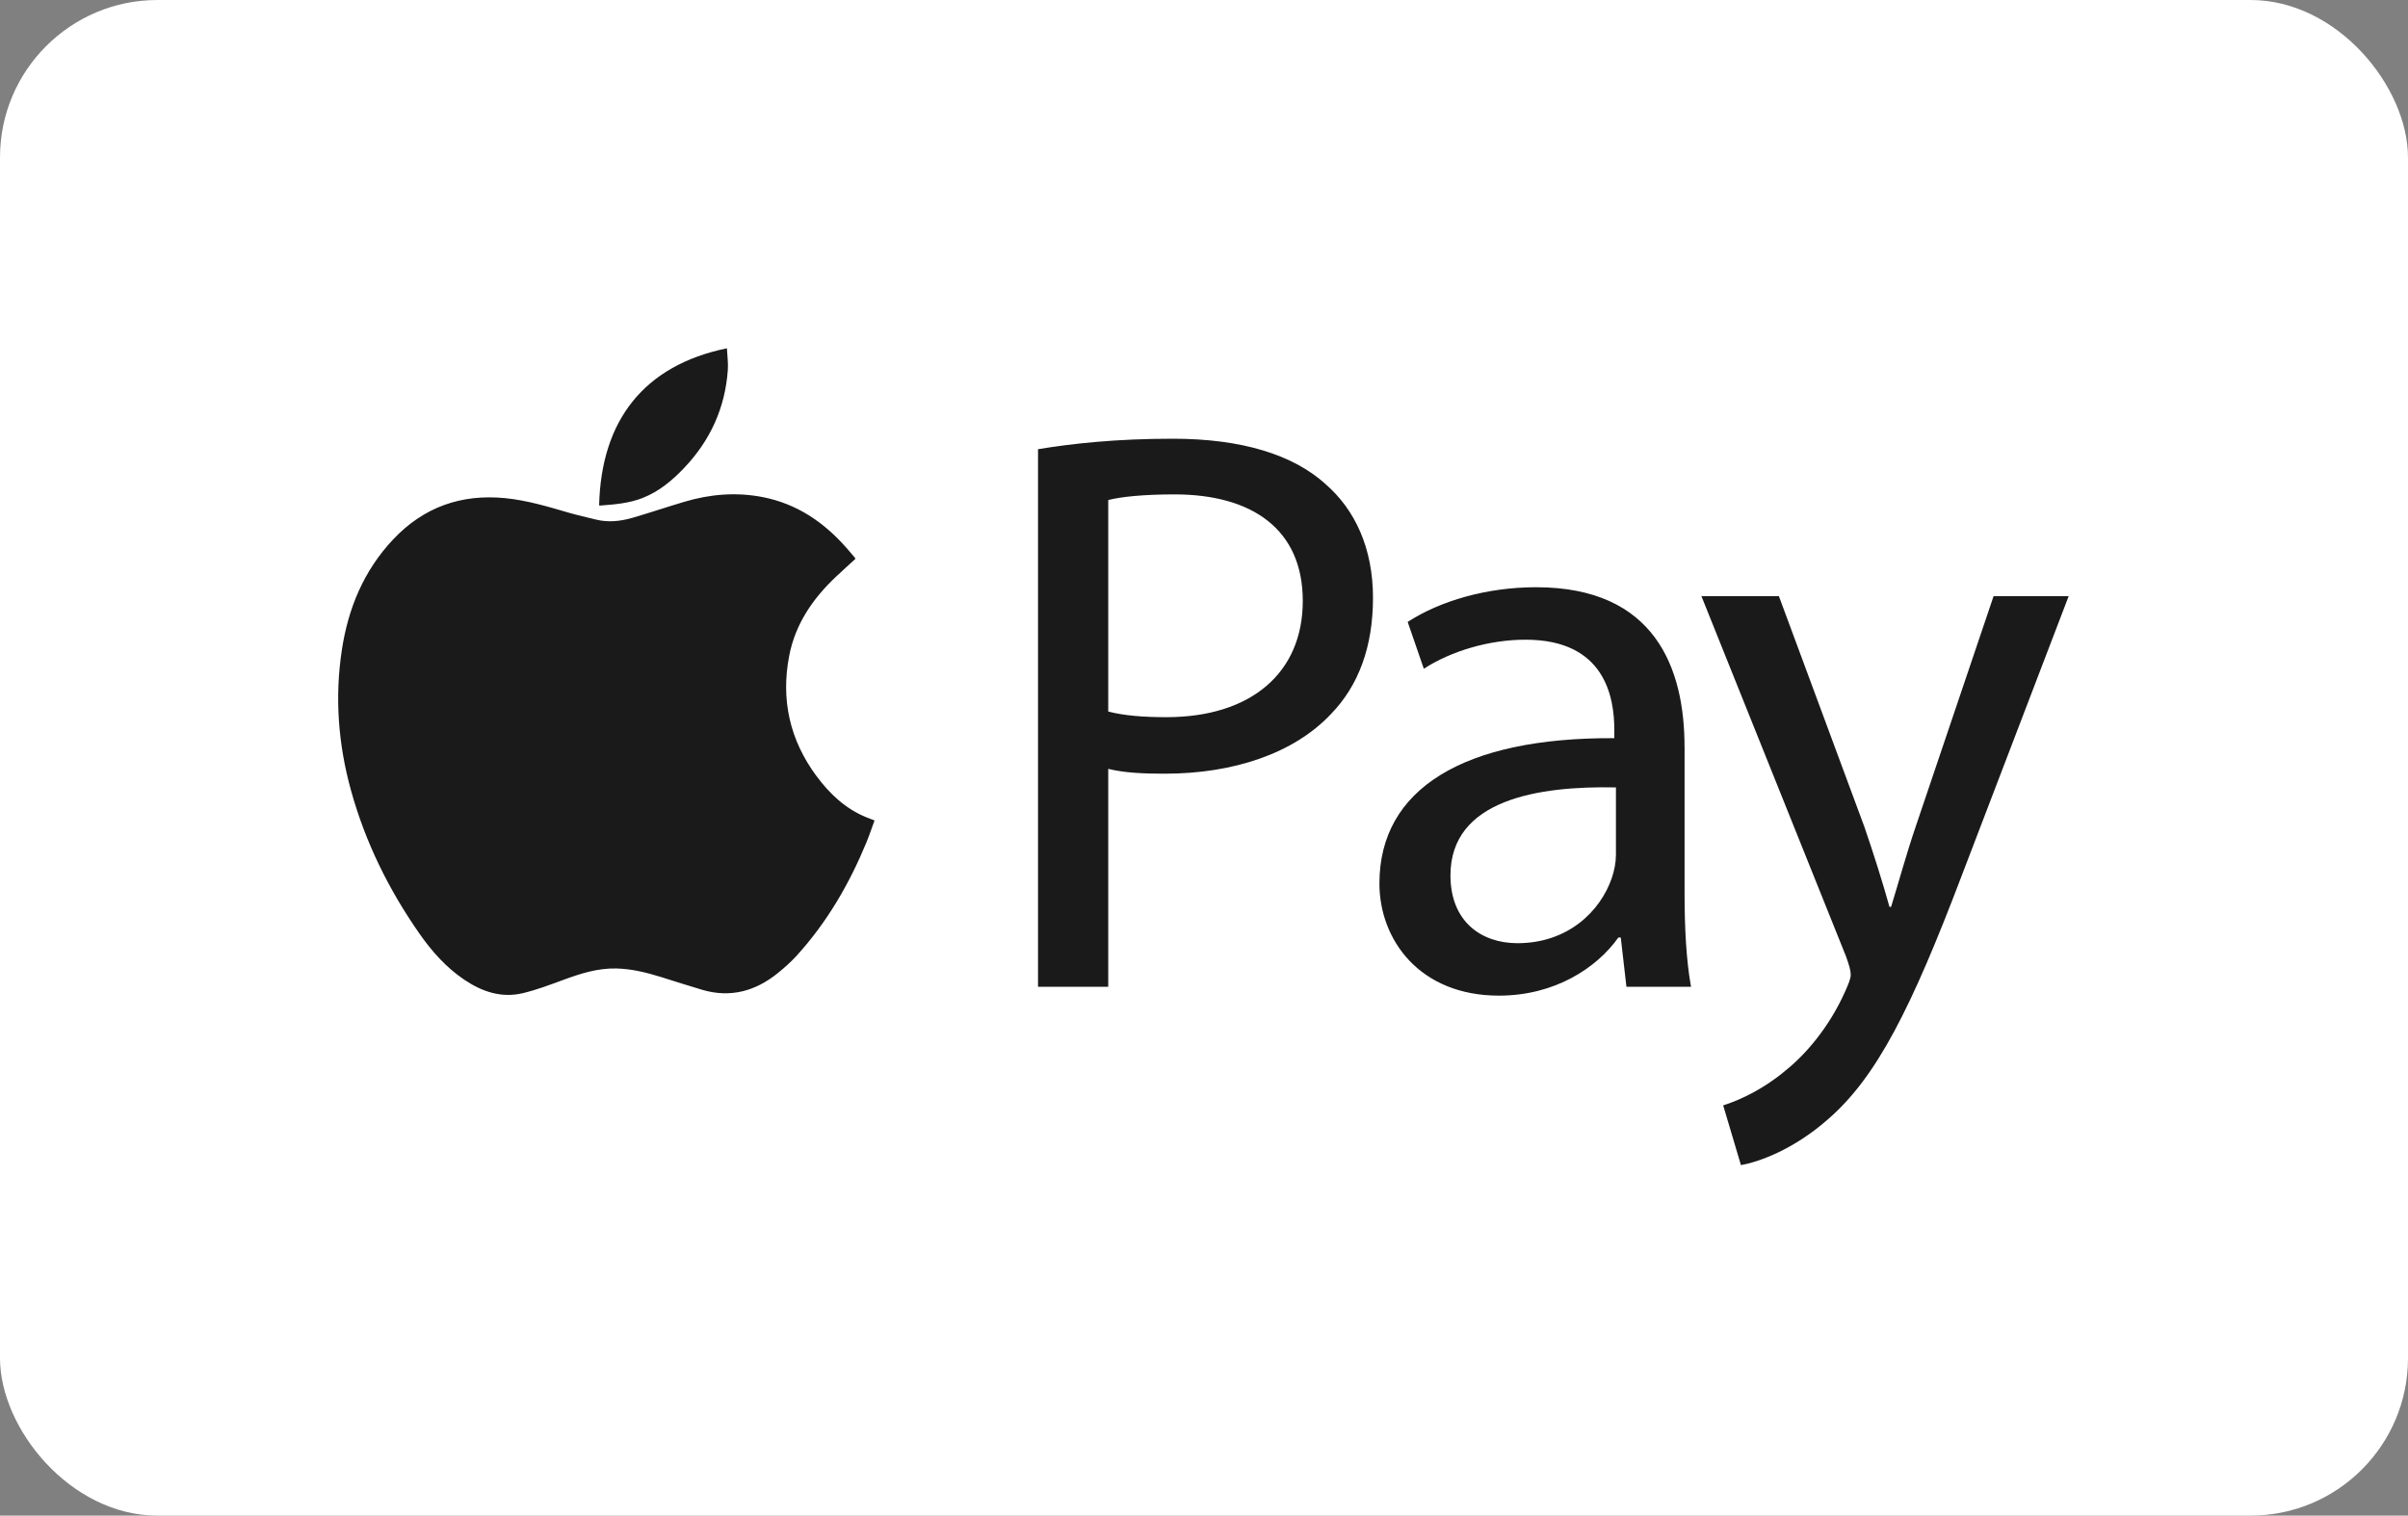 <?xml version="1.0" encoding="UTF-8"?>
<svg id="Layer_2" data-name="Layer 2" xmlns="http://www.w3.org/2000/svg" viewBox="0 0 940.72 592.13">
  <rect x="0" y="0" width="940.72" height="592.13" fill="#808080" stroke="none"/>
  <defs>
    <style>
      .cls-1 {
        fill: #fff;
      }

      .cls-2 {
        fill: #1a1a1a;
      }
    </style>
  </defs>
  <g id="payment_methods_badges" data-name="payment methods badges">
    <g id="apple_pay" data-name="apple pay">
      <rect class="cls-1" x="0" y="0" width="940.72" height="592.13" rx="61.52" ry="61.52"/>
      <path class="cls-2" d="M318.9,303.11c-10.38-14.08-13.89-29.77-10.59-46.89,2.38-12.35,9.15-22.27,18.16-30.79,2.54-2.41,5.15-4.74,7.72-7.11-.1-.2-.15-.36-.25-.48-1.09-1.28-2.17-2.56-3.28-3.82-8.84-10.04-19.39-17.23-32.75-19.82-10.32-2-20.48-1.15-30.48,1.82-6.73,2-13.39,4.24-20.13,6.22-4.78,1.4-9.66,1.97-14.6.72-3.46-.88-6.95-1.62-10.37-2.62-8.21-2.39-16.39-4.87-24.95-5.72-17.2-1.7-31.86,3.48-43.77,16.1-11.5,12.18-17.59,26.92-20.07,43.26-2.81,18.52-1.41,36.82,3.59,54.85,5.62,20.28,14.79,38.87,26.83,56.06,4.8,6.86,10.35,13.09,17.36,17.83,6.95,4.7,14.53,7.29,22.91,5.3,5.33-1.27,10.5-3.23,15.66-5.13,6.77-2.5,13.58-4.7,20.92-4.52,5.93.14,11.62,1.54,17.25,3.28,5.46,1.69,10.88,3.48,16.36,5.08,10.98,3.2,20.73.49,29.43-6.55,2.56-2.07,5.06-4.28,7.28-6.71,11.91-13.05,20.64-28.1,27.35-44.36,1.15-2.79,2.1-5.66,3.17-8.58-1.19-.45-2.16-.8-3.12-1.19-8.24-3.36-14.43-9.2-19.62-16.24ZM251.14,194.51c6.32-2.5,11.43-6.76,16.06-11.62,10.26-10.76,16.1-23.54,17.14-38.4.19-2.72-.22-5.49-.36-8.42-32.37,6.67-49.12,28.13-49.92,61.31.09.05.19.15.27.14,5.71-.42,11.43-.88,16.81-3ZM517.78,189.06c-12.61-11.35-32.48-17.66-59.6-17.66-22.07,0-39.42,1.89-52.66,4.1v210.02h27.43v-85.14c6.31,1.58,13.88,1.89,22.07,1.89,26.8,0,50.45-7.88,64.96-23.33,10.72-11.04,16.4-26.17,16.4-45.41s-6.94-34.37-18.61-44.46ZM455.66,280.19c-9.14,0-16.71-.63-22.71-2.21v-82.62c4.73-1.26,13.88-2.21,25.86-2.21,30.27,0,50.14,13.56,50.14,41.63s-20.18,45.41-53.29,45.41ZM778.83,232.89l-30.27,89.56c-3.78,11.04-6.94,22.7-9.78,31.85h-.63c-2.52-9.15-6.31-21.13-9.78-31.22l-33.42-90.19h-30.27l56.45,140.64c1.26,3.47,1.89,5.68,1.89,7.25s-.94,3.78-2.21,6.62c-6.31,14.19-15.77,24.91-23.34,30.9-8.2,6.94-17.34,11.35-24.28,13.56l6.94,23.34c6.94-1.26,20.5-5.99,34.06-17.97,18.92-16.4,32.48-43.2,52.35-95.55l41.63-108.79h-29.33ZM658.09,291.86c0-30.59-11.35-62.44-58.02-62.44-19.24,0-37.52,5.36-50.14,13.56l6.31,18.29c10.72-6.94,25.54-11.35,39.73-11.35,31.22,0,34.69,22.7,34.69,35.32v3.15c-58.97-.32-91.77,19.87-91.77,56.76,0,22.07,15.77,43.83,46.67,43.83,21.76,0,38.16-10.72,46.67-22.7h.95l2.21,19.24h25.23c-1.89-10.41-2.52-23.34-2.52-36.58v-57.08ZM631.28,334.12c0,2.84-.63,5.99-1.58,8.83-4.41,12.93-17.03,25.54-36.89,25.54-14.19,0-26.17-8.51-26.17-26.49,0-29.64,34.37-35,64.65-34.37v26.49Z"/>
    </g>
  </g>
</svg>